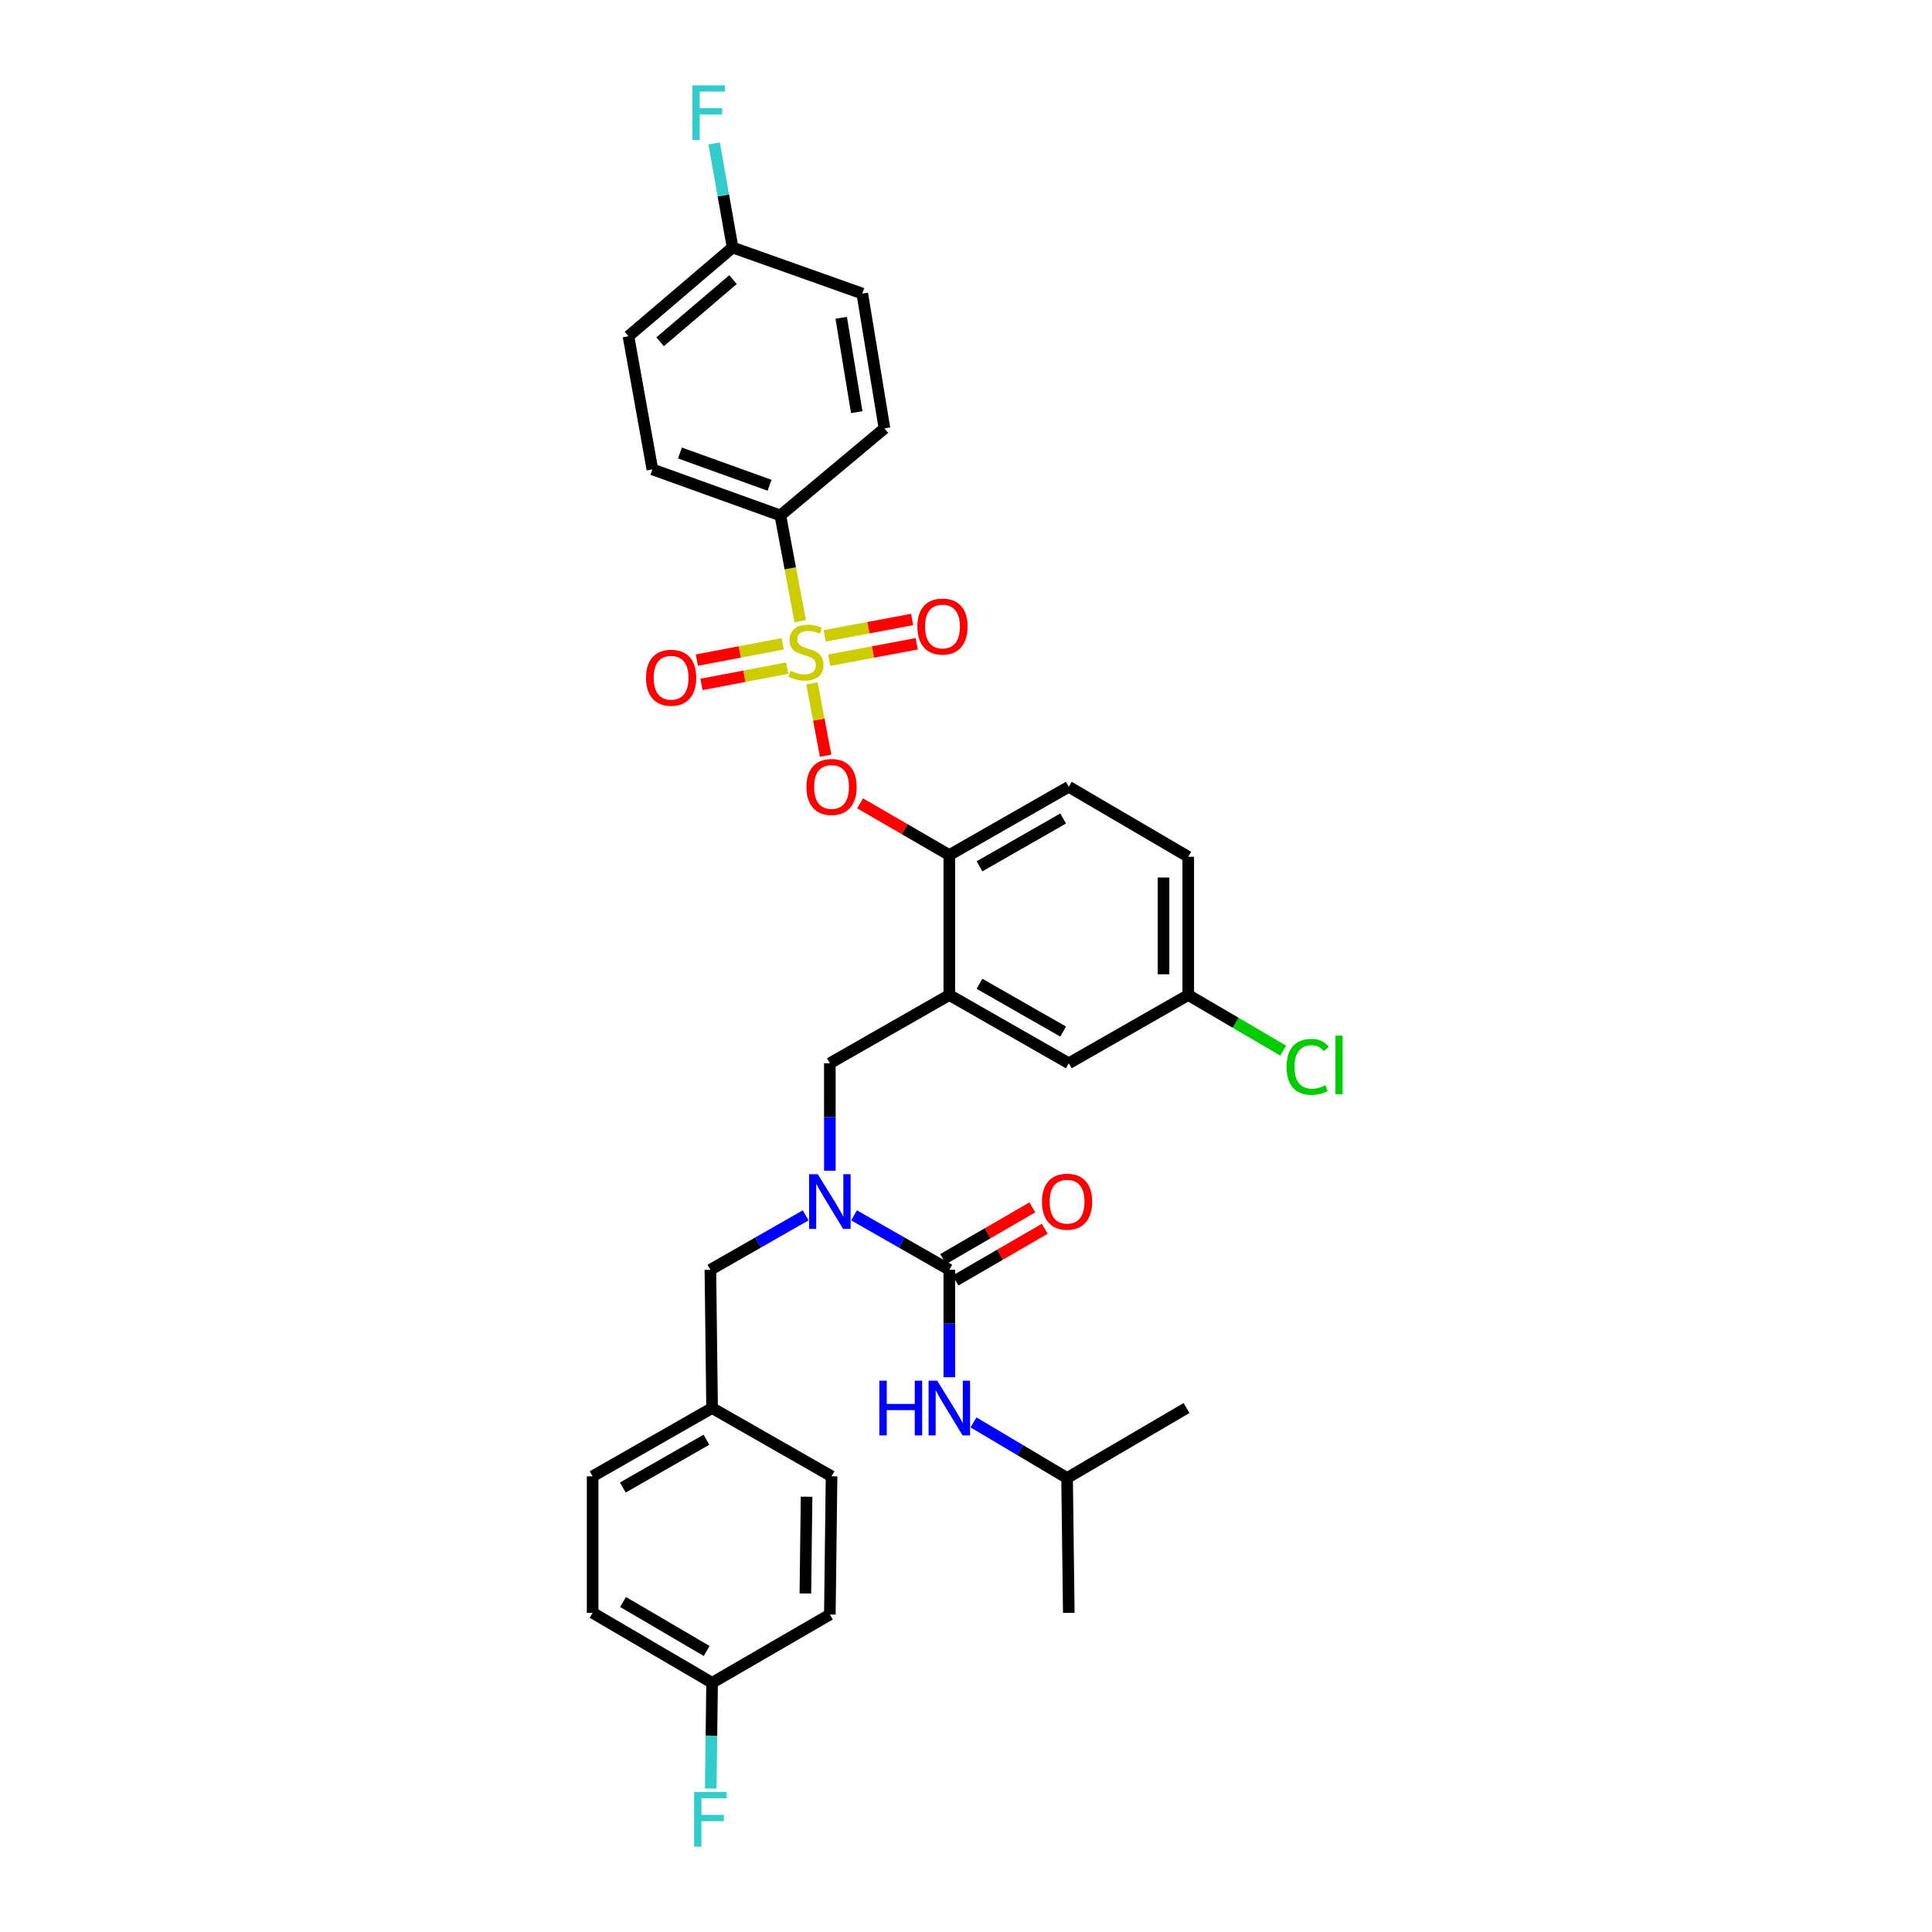 <?xml version='1.0' encoding='iso-8859-1'?>
<svg version='1.1' baseProfile='full'
              xmlns='http://www.w3.org/2000/svg'
                      xmlns:rdkit='http://www.rdkit.org/xml'
                      xmlns:xlink='http://www.w3.org/1999/xlink'
                  xml:space='preserve'
width='1000px' height='1000px' viewBox='0 0 1000 1000'>
<!-- END OF HEADER -->
<rect style='opacity:1.0;fill:#FFFFFF;stroke:none' width='1000' height='1000' x='0' y='0'> </rect>
<path class='bond-0' d='M 491.365,712.847 L 491.365,685.043' style='fill:none;fill-rule:evenodd;stroke:#0000FF;stroke-width:6px;stroke-linecap:butt;stroke-linejoin:miter;stroke-opacity:1' />
<path class='bond-0' d='M 491.365,685.043 L 491.365,657.238' style='fill:none;fill-rule:evenodd;stroke:#000000;stroke-width:6px;stroke-linecap:butt;stroke-linejoin:miter;stroke-opacity:1' />
<path class='bond-1' d='M 503.878,736.229 L 528.099,750.619' style='fill:none;fill-rule:evenodd;stroke:#0000FF;stroke-width:6px;stroke-linecap:butt;stroke-linejoin:miter;stroke-opacity:1' />
<path class='bond-1' d='M 528.099,750.619 L 552.319,765.008' style='fill:none;fill-rule:evenodd;stroke:#000000;stroke-width:6px;stroke-linecap:butt;stroke-linejoin:miter;stroke-opacity:1' />
<path class='bond-2' d='M 494.575,662.776 L 517.671,649.389' style='fill:none;fill-rule:evenodd;stroke:#000000;stroke-width:6px;stroke-linecap:butt;stroke-linejoin:miter;stroke-opacity:1' />
<path class='bond-2' d='M 517.671,649.389 L 540.768,636.001' style='fill:none;fill-rule:evenodd;stroke:#FF0000;stroke-width:6px;stroke-linecap:butt;stroke-linejoin:miter;stroke-opacity:1' />
<path class='bond-2' d='M 488.156,651.701 L 511.252,638.314' style='fill:none;fill-rule:evenodd;stroke:#000000;stroke-width:6px;stroke-linecap:butt;stroke-linejoin:miter;stroke-opacity:1' />
<path class='bond-2' d='M 511.252,638.314 L 534.348,624.926' style='fill:none;fill-rule:evenodd;stroke:#FF0000;stroke-width:6px;stroke-linecap:butt;stroke-linejoin:miter;stroke-opacity:1' />
<path class='bond-3' d='M 491.365,657.238 L 466.708,643.15' style='fill:none;fill-rule:evenodd;stroke:#000000;stroke-width:6px;stroke-linecap:butt;stroke-linejoin:miter;stroke-opacity:1' />
<path class='bond-3' d='M 466.708,643.15 L 442.05,629.061' style='fill:none;fill-rule:evenodd;stroke:#0000FF;stroke-width:6px;stroke-linecap:butt;stroke-linejoin:miter;stroke-opacity:1' />
<path class='bond-4' d='M 429.53,605.959 L 429.53,578.155' style='fill:none;fill-rule:evenodd;stroke:#0000FF;stroke-width:6px;stroke-linecap:butt;stroke-linejoin:miter;stroke-opacity:1' />
<path class='bond-4' d='M 429.53,578.155 L 429.53,550.35' style='fill:none;fill-rule:evenodd;stroke:#000000;stroke-width:6px;stroke-linecap:butt;stroke-linejoin:miter;stroke-opacity:1' />
<path class='bond-5' d='M 417.009,629.061 L 392.352,643.15' style='fill:none;fill-rule:evenodd;stroke:#0000FF;stroke-width:6px;stroke-linecap:butt;stroke-linejoin:miter;stroke-opacity:1' />
<path class='bond-5' d='M 392.352,643.15 L 367.694,657.238' style='fill:none;fill-rule:evenodd;stroke:#000000;stroke-width:6px;stroke-linecap:butt;stroke-linejoin:miter;stroke-opacity:1' />
<path class='bond-6' d='M 552.319,765.008 L 614.155,728.796' style='fill:none;fill-rule:evenodd;stroke:#000000;stroke-width:6px;stroke-linecap:butt;stroke-linejoin:miter;stroke-opacity:1' />
<path class='bond-7' d='M 552.319,765.008 L 553.201,834.795' style='fill:none;fill-rule:evenodd;stroke:#000000;stroke-width:6px;stroke-linecap:butt;stroke-linejoin:miter;stroke-opacity:1' />
<path class='bond-8' d='M 615.037,515.02 L 639.599,529.404' style='fill:none;fill-rule:evenodd;stroke:#000000;stroke-width:6px;stroke-linecap:butt;stroke-linejoin:miter;stroke-opacity:1' />
<path class='bond-8' d='M 639.599,529.404 L 664.161,543.788' style='fill:none;fill-rule:evenodd;stroke:#00CC00;stroke-width:6px;stroke-linecap:butt;stroke-linejoin:miter;stroke-opacity:1' />
<path class='bond-9' d='M 615.037,515.02 L 615.037,443.462' style='fill:none;fill-rule:evenodd;stroke:#000000;stroke-width:6px;stroke-linecap:butt;stroke-linejoin:miter;stroke-opacity:1' />
<path class='bond-9' d='M 602.236,504.286 L 602.236,454.196' style='fill:none;fill-rule:evenodd;stroke:#000000;stroke-width:6px;stroke-linecap:butt;stroke-linejoin:miter;stroke-opacity:1' />
<path class='bond-10' d='M 615.037,515.02 L 553.201,550.35' style='fill:none;fill-rule:evenodd;stroke:#000000;stroke-width:6px;stroke-linecap:butt;stroke-linejoin:miter;stroke-opacity:1' />
<path class='bond-11' d='M 615.037,443.462 L 553.201,407.243' style='fill:none;fill-rule:evenodd;stroke:#000000;stroke-width:6px;stroke-linecap:butt;stroke-linejoin:miter;stroke-opacity:1' />
<path class='bond-12' d='M 553.201,407.243 L 491.365,442.581' style='fill:none;fill-rule:evenodd;stroke:#000000;stroke-width:6px;stroke-linecap:butt;stroke-linejoin:miter;stroke-opacity:1' />
<path class='bond-12' d='M 550.277,423.658 L 506.992,448.394' style='fill:none;fill-rule:evenodd;stroke:#000000;stroke-width:6px;stroke-linecap:butt;stroke-linejoin:miter;stroke-opacity:1' />
<path class='bond-13' d='M 491.365,442.581 L 491.365,515.02' style='fill:none;fill-rule:evenodd;stroke:#000000;stroke-width:6px;stroke-linecap:butt;stroke-linejoin:miter;stroke-opacity:1' />
<path class='bond-14' d='M 491.365,442.581 L 468.269,429.191' style='fill:none;fill-rule:evenodd;stroke:#000000;stroke-width:6px;stroke-linecap:butt;stroke-linejoin:miter;stroke-opacity:1' />
<path class='bond-14' d='M 468.269,429.191 L 445.173,415.801' style='fill:none;fill-rule:evenodd;stroke:#FF0000;stroke-width:6px;stroke-linecap:butt;stroke-linejoin:miter;stroke-opacity:1' />
<path class='bond-15' d='M 491.365,515.02 L 553.201,550.35' style='fill:none;fill-rule:evenodd;stroke:#000000;stroke-width:6px;stroke-linecap:butt;stroke-linejoin:miter;stroke-opacity:1' />
<path class='bond-15' d='M 506.991,509.205 L 550.276,533.936' style='fill:none;fill-rule:evenodd;stroke:#000000;stroke-width:6px;stroke-linecap:butt;stroke-linejoin:miter;stroke-opacity:1' />
<path class='bond-16' d='M 491.365,515.02 L 429.53,550.35' style='fill:none;fill-rule:evenodd;stroke:#000000;stroke-width:6px;stroke-linecap:butt;stroke-linejoin:miter;stroke-opacity:1' />
<path class='bond-17' d='M 427.356,391.147 L 423.801,372.428' style='fill:none;fill-rule:evenodd;stroke:#FF0000;stroke-width:6px;stroke-linecap:butt;stroke-linejoin:miter;stroke-opacity:1' />
<path class='bond-17' d='M 423.801,372.428 L 420.247,353.709' style='fill:none;fill-rule:evenodd;stroke:#CCCC00;stroke-width:6px;stroke-linecap:butt;stroke-linejoin:miter;stroke-opacity:1' />
<path class='bond-18' d='M 414.179,321.546 L 409.046,294.167' style='fill:none;fill-rule:evenodd;stroke:#CCCC00;stroke-width:6px;stroke-linecap:butt;stroke-linejoin:miter;stroke-opacity:1' />
<path class='bond-18' d='M 409.046,294.167 L 403.914,266.788' style='fill:none;fill-rule:evenodd;stroke:#000000;stroke-width:6px;stroke-linecap:butt;stroke-linejoin:miter;stroke-opacity:1' />
<path class='bond-19' d='M 429.22,341.714 L 451.855,337.468' style='fill:none;fill-rule:evenodd;stroke:#CCCC00;stroke-width:6px;stroke-linecap:butt;stroke-linejoin:miter;stroke-opacity:1' />
<path class='bond-19' d='M 451.855,337.468 L 474.49,333.222' style='fill:none;fill-rule:evenodd;stroke:#FF0000;stroke-width:6px;stroke-linecap:butt;stroke-linejoin:miter;stroke-opacity:1' />
<path class='bond-19' d='M 426.86,329.132 L 449.495,324.886' style='fill:none;fill-rule:evenodd;stroke:#CCCC00;stroke-width:6px;stroke-linecap:butt;stroke-linejoin:miter;stroke-opacity:1' />
<path class='bond-19' d='M 449.495,324.886 L 472.13,320.64' style='fill:none;fill-rule:evenodd;stroke:#FF0000;stroke-width:6px;stroke-linecap:butt;stroke-linejoin:miter;stroke-opacity:1' />
<path class='bond-20' d='M 405.113,333.236 L 382.897,337.454' style='fill:none;fill-rule:evenodd;stroke:#CCCC00;stroke-width:6px;stroke-linecap:butt;stroke-linejoin:miter;stroke-opacity:1' />
<path class='bond-20' d='M 382.897,337.454 L 360.682,341.672' style='fill:none;fill-rule:evenodd;stroke:#FF0000;stroke-width:6px;stroke-linecap:butt;stroke-linejoin:miter;stroke-opacity:1' />
<path class='bond-20' d='M 407.501,345.813 L 385.285,350.03' style='fill:none;fill-rule:evenodd;stroke:#CCCC00;stroke-width:6px;stroke-linecap:butt;stroke-linejoin:miter;stroke-opacity:1' />
<path class='bond-20' d='M 385.285,350.03 L 363.069,354.248' style='fill:none;fill-rule:evenodd;stroke:#FF0000;stroke-width:6px;stroke-linecap:butt;stroke-linejoin:miter;stroke-opacity:1' />
<path class='bond-21' d='M 306.74,834.795 L 368.576,871.014' style='fill:none;fill-rule:evenodd;stroke:#000000;stroke-width:6px;stroke-linecap:butt;stroke-linejoin:miter;stroke-opacity:1' />
<path class='bond-21' d='M 322.485,829.182 L 365.77,854.536' style='fill:none;fill-rule:evenodd;stroke:#000000;stroke-width:6px;stroke-linecap:butt;stroke-linejoin:miter;stroke-opacity:1' />
<path class='bond-22' d='M 306.74,834.795 L 306.74,764.126' style='fill:none;fill-rule:evenodd;stroke:#000000;stroke-width:6px;stroke-linecap:butt;stroke-linejoin:miter;stroke-opacity:1' />
<path class='bond-23' d='M 368.576,871.014 L 429.53,835.684' style='fill:none;fill-rule:evenodd;stroke:#000000;stroke-width:6px;stroke-linecap:butt;stroke-linejoin:miter;stroke-opacity:1' />
<path class='bond-24' d='M 368.576,871.014 L 368.234,898.385' style='fill:none;fill-rule:evenodd;stroke:#000000;stroke-width:6px;stroke-linecap:butt;stroke-linejoin:miter;stroke-opacity:1' />
<path class='bond-24' d='M 368.234,898.385 L 367.893,925.756' style='fill:none;fill-rule:evenodd;stroke:#33CCCC;stroke-width:6px;stroke-linecap:butt;stroke-linejoin:miter;stroke-opacity:1' />
<path class='bond-25' d='M 429.53,835.684 L 430.412,764.126' style='fill:none;fill-rule:evenodd;stroke:#000000;stroke-width:6px;stroke-linecap:butt;stroke-linejoin:miter;stroke-opacity:1' />
<path class='bond-25' d='M 416.862,824.792 L 417.479,774.702' style='fill:none;fill-rule:evenodd;stroke:#000000;stroke-width:6px;stroke-linecap:butt;stroke-linejoin:miter;stroke-opacity:1' />
<path class='bond-26' d='M 430.412,764.126 L 368.576,728.796' style='fill:none;fill-rule:evenodd;stroke:#000000;stroke-width:6px;stroke-linecap:butt;stroke-linejoin:miter;stroke-opacity:1' />
<path class='bond-27' d='M 368.576,728.796 L 306.74,764.126' style='fill:none;fill-rule:evenodd;stroke:#000000;stroke-width:6px;stroke-linecap:butt;stroke-linejoin:miter;stroke-opacity:1' />
<path class='bond-27' d='M 365.651,745.21 L 322.366,769.941' style='fill:none;fill-rule:evenodd;stroke:#000000;stroke-width:6px;stroke-linecap:butt;stroke-linejoin:miter;stroke-opacity:1' />
<path class='bond-28' d='M 368.576,728.796 L 367.694,657.238' style='fill:none;fill-rule:evenodd;stroke:#000000;stroke-width:6px;stroke-linecap:butt;stroke-linejoin:miter;stroke-opacity:1' />
<path class='bond-29' d='M 403.914,266.788 L 337.662,242.943' style='fill:none;fill-rule:evenodd;stroke:#000000;stroke-width:6px;stroke-linecap:butt;stroke-linejoin:miter;stroke-opacity:1' />
<path class='bond-29' d='M 398.311,251.167 L 351.934,234.475' style='fill:none;fill-rule:evenodd;stroke:#000000;stroke-width:6px;stroke-linecap:butt;stroke-linejoin:miter;stroke-opacity:1' />
<path class='bond-30' d='M 403.914,266.788 L 457.799,221.736' style='fill:none;fill-rule:evenodd;stroke:#000000;stroke-width:6px;stroke-linecap:butt;stroke-linejoin:miter;stroke-opacity:1' />
<path class='bond-31' d='M 337.662,242.943 L 325.294,174.038' style='fill:none;fill-rule:evenodd;stroke:#000000;stroke-width:6px;stroke-linecap:butt;stroke-linejoin:miter;stroke-opacity:1' />
<path class='bond-32' d='M 457.799,221.736 L 446.313,151.949' style='fill:none;fill-rule:evenodd;stroke:#000000;stroke-width:6px;stroke-linecap:butt;stroke-linejoin:miter;stroke-opacity:1' />
<path class='bond-32' d='M 443.445,213.346 L 435.405,164.496' style='fill:none;fill-rule:evenodd;stroke:#000000;stroke-width:6px;stroke-linecap:butt;stroke-linejoin:miter;stroke-opacity:1' />
<path class='bond-33' d='M 379.179,128.104 L 446.313,151.949' style='fill:none;fill-rule:evenodd;stroke:#000000;stroke-width:6px;stroke-linecap:butt;stroke-linejoin:miter;stroke-opacity:1' />
<path class='bond-34' d='M 379.179,128.104 L 374.407,101.176' style='fill:none;fill-rule:evenodd;stroke:#000000;stroke-width:6px;stroke-linecap:butt;stroke-linejoin:miter;stroke-opacity:1' />
<path class='bond-34' d='M 374.407,101.176 L 369.636,74.249' style='fill:none;fill-rule:evenodd;stroke:#33CCCC;stroke-width:6px;stroke-linecap:butt;stroke-linejoin:miter;stroke-opacity:1' />
<path class='bond-35' d='M 379.179,128.104 L 325.294,174.038' style='fill:none;fill-rule:evenodd;stroke:#000000;stroke-width:6px;stroke-linecap:butt;stroke-linejoin:miter;stroke-opacity:1' />
<path class='bond-35' d='M 379.401,144.736 L 341.681,176.89' style='fill:none;fill-rule:evenodd;stroke:#000000;stroke-width:6px;stroke-linecap:butt;stroke-linejoin:miter;stroke-opacity:1' />
<path  class='atom-0' d='M 455.145 714.636
L 458.985 714.636
L 458.985 726.676
L 473.465 726.676
L 473.465 714.636
L 477.305 714.636
L 477.305 742.956
L 473.465 742.956
L 473.465 729.876
L 458.985 729.876
L 458.985 742.956
L 455.145 742.956
L 455.145 714.636
' fill='#0000FF'/>
<path  class='atom-0' d='M 485.105 714.636
L 494.385 729.636
Q 495.305 731.116, 496.785 733.796
Q 498.265 736.476, 498.345 736.636
L 498.345 714.636
L 502.105 714.636
L 502.105 742.956
L 498.225 742.956
L 488.265 726.556
Q 487.105 724.636, 485.865 722.436
Q 484.665 720.236, 484.305 719.556
L 484.305 742.956
L 480.625 742.956
L 480.625 714.636
L 485.105 714.636
' fill='#0000FF'/>
<path  class='atom-2' d='M 539.319 621.988
Q 539.319 615.188, 542.679 611.388
Q 546.039 607.588, 552.319 607.588
Q 558.599 607.588, 561.959 611.388
Q 565.319 615.188, 565.319 621.988
Q 565.319 628.868, 561.919 632.788
Q 558.519 636.668, 552.319 636.668
Q 546.079 636.668, 542.679 632.788
Q 539.319 628.908, 539.319 621.988
M 552.319 633.468
Q 556.639 633.468, 558.959 630.588
Q 561.319 627.668, 561.319 621.988
Q 561.319 616.428, 558.959 613.628
Q 556.639 610.788, 552.319 610.788
Q 547.999 610.788, 545.639 613.588
Q 543.319 616.388, 543.319 621.988
Q 543.319 627.708, 545.639 630.588
Q 547.999 633.468, 552.319 633.468
' fill='#FF0000'/>
<path  class='atom-3' d='M 423.27 607.748
L 432.55 622.748
Q 433.47 624.228, 434.95 626.908
Q 436.43 629.588, 436.51 629.748
L 436.51 607.748
L 440.27 607.748
L 440.27 636.068
L 436.39 636.068
L 426.43 619.668
Q 425.27 617.748, 424.03 615.548
Q 422.83 613.348, 422.47 612.668
L 422.47 636.068
L 418.79 636.068
L 418.79 607.748
L 423.27 607.748
' fill='#0000FF'/>
<path  class='atom-14' d='M 417.412 407.323
Q 417.412 400.523, 420.772 396.723
Q 424.132 392.923, 430.412 392.923
Q 436.692 392.923, 440.052 396.723
Q 443.412 400.523, 443.412 407.323
Q 443.412 414.203, 440.012 418.123
Q 436.612 422.003, 430.412 422.003
Q 424.172 422.003, 420.772 418.123
Q 417.412 414.243, 417.412 407.323
M 430.412 418.803
Q 434.732 418.803, 437.052 415.923
Q 439.412 413.003, 439.412 407.323
Q 439.412 401.763, 437.052 398.963
Q 434.732 396.123, 430.412 396.123
Q 426.092 396.123, 423.732 398.923
Q 421.412 401.723, 421.412 407.323
Q 421.412 413.043, 423.732 415.923
Q 426.092 418.803, 430.412 418.803
' fill='#FF0000'/>
<path  class='atom-15' d='M 409.163 347.183
Q 409.483 347.303, 410.803 347.863
Q 412.123 348.423, 413.563 348.783
Q 415.043 349.103, 416.483 349.103
Q 419.163 349.103, 420.723 347.823
Q 422.283 346.503, 422.283 344.223
Q 422.283 342.663, 421.483 341.703
Q 420.723 340.743, 419.523 340.223
Q 418.323 339.703, 416.323 339.103
Q 413.803 338.343, 412.283 337.623
Q 410.803 336.903, 409.723 335.383
Q 408.683 333.863, 408.683 331.303
Q 408.683 327.743, 411.083 325.543
Q 413.523 323.343, 418.323 323.343
Q 421.603 323.343, 425.323 324.903
L 424.403 327.983
Q 421.003 326.583, 418.443 326.583
Q 415.683 326.583, 414.163 327.743
Q 412.643 328.863, 412.683 330.823
Q 412.683 332.343, 413.443 333.263
Q 414.243 334.183, 415.363 334.703
Q 416.523 335.223, 418.443 335.823
Q 421.003 336.623, 422.523 337.423
Q 424.043 338.223, 425.123 339.863
Q 426.243 341.463, 426.243 344.223
Q 426.243 348.143, 423.603 350.263
Q 421.003 352.343, 416.643 352.343
Q 414.123 352.343, 412.203 351.783
Q 410.323 351.263, 408.083 350.343
L 409.163 347.183
' fill='#CCCC00'/>
<path  class='atom-16' d='M 474.831 324.287
Q 474.831 317.487, 478.191 313.687
Q 481.551 309.887, 487.831 309.887
Q 494.111 309.887, 497.471 313.687
Q 500.831 317.487, 500.831 324.287
Q 500.831 331.167, 497.431 335.087
Q 494.031 338.967, 487.831 338.967
Q 481.591 338.967, 478.191 335.087
Q 474.831 331.207, 474.831 324.287
M 487.831 335.767
Q 492.151 335.767, 494.471 332.887
Q 496.831 329.967, 496.831 324.287
Q 496.831 318.727, 494.471 315.927
Q 492.151 313.087, 487.831 313.087
Q 483.511 313.087, 481.151 315.887
Q 478.831 318.687, 478.831 324.287
Q 478.831 330.007, 481.151 332.887
Q 483.511 335.767, 487.831 335.767
' fill='#FF0000'/>
<path  class='atom-17' d='M 334.376 350.792
Q 334.376 343.992, 337.736 340.192
Q 341.096 336.392, 347.376 336.392
Q 353.656 336.392, 357.016 340.192
Q 360.376 343.992, 360.376 350.792
Q 360.376 357.672, 356.976 361.592
Q 353.576 365.472, 347.376 365.472
Q 341.136 365.472, 337.736 361.592
Q 334.376 357.712, 334.376 350.792
M 347.376 362.272
Q 351.696 362.272, 354.016 359.392
Q 356.376 356.472, 356.376 350.792
Q 356.376 345.232, 354.016 342.432
Q 351.696 339.592, 347.376 339.592
Q 343.056 339.592, 340.696 342.392
Q 338.376 345.192, 338.376 350.792
Q 338.376 356.512, 340.696 359.392
Q 343.056 362.272, 347.376 362.272
' fill='#FF0000'/>
<path  class='atom-25' d='M 359.274 927.523
L 376.114 927.523
L 376.114 930.763
L 363.074 930.763
L 363.074 939.363
L 374.674 939.363
L 374.674 942.643
L 363.074 942.643
L 363.074 955.843
L 359.274 955.843
L 359.274 927.523
' fill='#33CCCC'/>
<path  class='atom-32' d='M 358.392 44.157
L 375.232 44.157
L 375.232 47.397
L 362.192 47.397
L 362.192 55.997
L 373.792 55.997
L 373.792 59.277
L 362.192 59.277
L 362.192 72.477
L 358.392 72.477
L 358.392 44.157
' fill='#33CCCC'/>
<path  class='atom-33' d='M 665.953 552.212
Q 665.953 545.172, 669.233 541.492
Q 672.553 537.772, 678.833 537.772
Q 684.673 537.772, 687.793 541.892
L 685.153 544.052
Q 682.873 541.052, 678.833 541.052
Q 674.553 541.052, 672.273 543.932
Q 670.033 546.772, 670.033 552.212
Q 670.033 557.812, 672.353 560.692
Q 674.713 563.572, 679.273 563.572
Q 682.393 563.572, 686.033 561.692
L 687.153 564.692
Q 685.673 565.652, 683.433 566.212
Q 681.193 566.772, 678.713 566.772
Q 672.553 566.772, 669.233 563.012
Q 665.953 559.252, 665.953 552.212
' fill='#00CC00'/>
<path  class='atom-33' d='M 691.233 536.052
L 694.913 536.052
L 694.913 566.412
L 691.233 566.412
L 691.233 536.052
' fill='#00CC00'/>
</svg>
